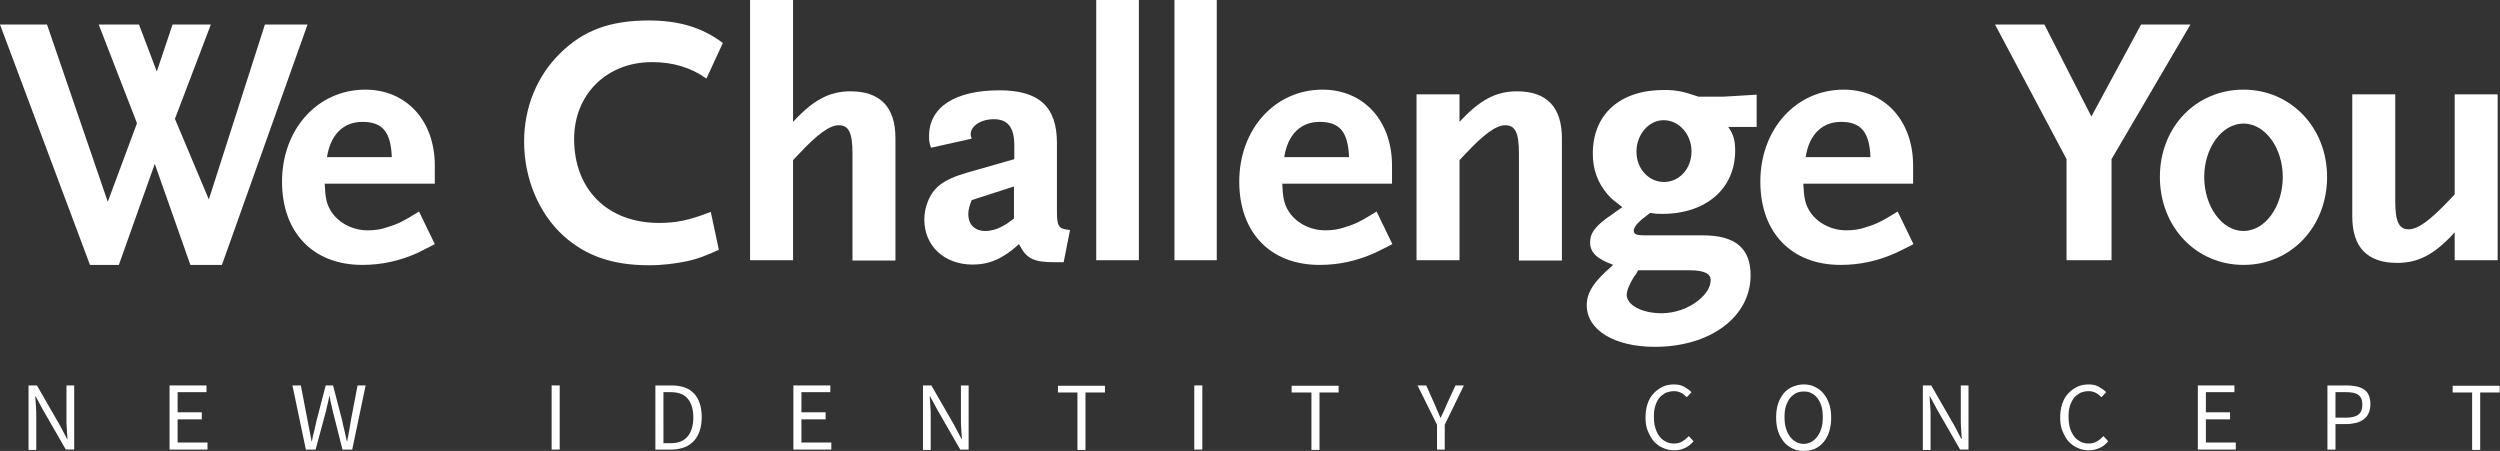 <?xml version="1.0" encoding="utf-8"?>
<!-- Generator: Adobe Illustrator 25.4.1, SVG Export Plug-In . SVG Version: 6.00 Build 0)  -->
<svg version="1.1" id="Laag_1" xmlns="http://www.w3.org/2000/svg" xmlns:xlink="http://www.w3.org/1999/xlink" x="0px" y="0px"
	 viewBox="0 0 744.6 134.3" style="enable-background:new 0 0 744.6 134.3;" xml:space="preserve">
<rect x="0" y="0" width="744.6" height="134.3" fill="#333333" stroke="none"/>
<style type="text/css">
	.st0{fill:#FFFFFF;}
</style>
<g>
	<g>
		<path class="st0" d="M66.1,78.9h-9.4L46.1,48.8L35.4,78.9h-8.6L0,7.3h14l18.1,52.8l8.7-23.4L29.4,7.3h12l5.3,14l4.7-14h11.4
			L52.1,35.4l10.1,24L78.9,7.3h12.7L66.1,78.9z"/>
		<path class="st0" d="M124.2,75.4c-5.2,2.3-10.5,3.5-16.3,3.5C93.2,78.9,84,69.2,84,54.1c0-15.6,10.6-27.4,24.8-27.4
			c12.2,0,20.7,9.2,20.7,22.6v5.4H96.7c0.2,4.1,0.5,5.8,1.7,7.9c2.1,3.6,6.4,6,11.1,6c1.9,0,3.8-0.2,5.8-0.9c3-0.9,4.9-1.8,9.5-4.7
			l4.7,9.7C127.1,74,125.3,74.8,124.2,75.4z M107.9,36.3c-5.6,0-9.5,3.8-10.5,10.5h19.3C116.4,39.2,113.9,36.3,107.9,36.3z"/>
		<path class="st0" d="M210.4,23.4c-4.6-3.3-10-4.9-16.2-4.9c-13.5,0-23.2,9.6-23.2,22.9c0,15.1,10,25,25.3,25c5,0,9.1-0.8,15.4-3.3
			l2.4,11.3c-4.5,2-6.3,2.7-9.5,3.4c-3.4,0.7-7.1,1.2-11.3,1.2c-10.9,0-18.8-2.8-25.4-8.7c-7.4-6.7-11.8-17.1-11.8-28.1
			c0-10.2,3.8-19.5,10.7-26.3c7-6.9,14.9-9.8,26.5-9.8c8.9,0,15.9,2.1,22,6.7L210.4,23.4z"/>
		<path class="st0" d="M253.9,77.5V45.7c0-6.2-1.1-8.4-4.1-8.4c-2.7,0-6.4,2.7-11.9,8.6l-1.7,1.8v29.8h-12.8V0h12.8v36.3
			c6-6.5,10.8-9.1,17.1-9.1c8.9,0,13.4,4.7,13.4,14v36.4H253.9z"/>
		<path class="st0" d="M316.8,78.1h-2.7c-6.4,0-8.4-1.1-10.6-5.4c-4.7,4.3-8.8,6.1-13.8,6.1c-8.4,0-14.4-5.5-14.4-13.4
			c0-1.7,0.3-3.4,0.9-5c1.7-4.6,4.7-6.9,11.9-9l14-4v-4.1c0-5.3-1.9-7.8-6.1-7.8c-3.8,0-6.9,2-6.9,4.5c0,0.4,0.1,0.6,0.3,1.3
			l-12.1,2.7c-0.5-1.5-0.6-2-0.6-3.4c0-8.7,7.7-13.7,21-13.7c11.8,0,17.1,4.9,17.1,15.7V63c0,4.5,0.5,5.2,3.9,5.5L316.8,78.1z
			 M302.1,55.5l-12.7,4.1c-0.7,1.9-1,2.9-1,4.1c0,3.2,1.9,5.1,5.1,5.1c1.6,0,3.5-0.5,5.2-1.5c0.9-0.4,1.5-0.9,3.3-2.2V55.5z"/>
		<path class="st0" d="M326.5,77.5V0h12.7v77.5H326.5z"/>
		<path class="st0" d="M349.8,77.5V0h12.6v77.5H349.8z"/>
		<path class="st0" d="M409.3,75.4c-5.2,2.3-10.5,3.5-16.3,3.5c-14.7,0-23.9-9.7-23.9-24.8c0-15.6,10.6-27.4,24.8-27.4
			c12.2,0,20.7,9.2,20.7,22.6v5.4h-32.7c0.2,4.1,0.5,5.8,1.7,7.9c2.1,3.6,6.4,6,11.1,6c1.9,0,3.8-0.2,5.8-0.9c3-0.9,4.9-1.8,9.5-4.7
			l4.7,9.7C412.3,74,410.5,74.8,409.3,75.4z M393,36.3c-5.6,0-9.5,3.8-10.5,10.5h19.3C401.5,39.2,399,36.3,393,36.3z"/>
		<path class="st0" d="M452.4,77.5V45.7c0-6.2-1.1-8.4-4.1-8.4c-2.7,0-6.4,2.7-11.9,8.6l-1.7,1.8v29.8h-12.8V28.1h12.8v8.2
			c6-6.5,10.8-9.1,17.1-9.1c8.9,0,13.4,4.7,13.4,14v36.4H452.4z"/>
		<path class="st0" d="M514.6,37.6c1.7,2.4,2.2,4.1,2.2,7.3c0,11.3-8.7,18.8-21.7,18.8c-1.3,0-2,0-3.6-0.3c-3.3,2.4-4.9,4-4.9,5.3
			c0,1.1,0.9,1.4,3.3,1.4h17.3c9.7,0,14.2,3.9,14.2,11.9c0,12.3-11.9,21.3-28.5,21.3c-12.1,0-20.3-5-20.3-12.4c0-3.8,2.1-7.1,7.9-12
			c-4.9-1.8-6.9-3.7-6.9-6.7c0-2.9,1.7-5.1,6.5-8.3c0.6-0.5,1.7-1.2,3.1-2.2c-2.2-1.7-3.2-2.4-4.4-3.8c-2.9-3.4-4.4-7.4-4.4-12.1
			c0-11.8,8.1-19,21.2-19c3.6,0,5.6,0.4,10.3,2h7.3l10-0.6v9.6H514.6z M503.3,80.5h-15.4c-0.4,0.7-0.7,1.4-1.1,1.7
			c-1.5,2.4-2.3,4.4-2.3,5.6c0,3.1,4.6,5.5,10.4,5.5c3.8,0,8-1.4,10.9-3.8c2.3-1.8,3.7-4,3.7-6C509.6,81.5,507.5,80.5,503.3,80.5z
			 M495.5,35.8c-4.5,0-8.1,4.3-8.1,9.4c0,5,3.6,9,8.2,9s8.2-4,8.2-9.1C503.8,40,500.1,35.8,495.5,35.8z"/>
		<path class="st0" d="M564.5,75.4c-5.2,2.3-10.5,3.5-16.3,3.5c-14.7,0-23.9-9.7-23.9-24.8c0-15.6,10.6-27.4,24.8-27.4
			c12.2,0,20.7,9.2,20.7,22.6v5.4h-32.7c0.2,4.1,0.5,5.8,1.7,7.9c2.1,3.6,6.4,6,11.1,6c1.9,0,3.8-0.2,5.8-0.9c3-0.9,4.9-1.8,9.5-4.7
			l4.7,9.7C567.5,74,565.7,74.8,564.5,75.4z M548.3,36.3c-5.6,0-9.5,3.8-10.5,10.5h19.3C556.8,39.2,554.2,36.3,548.3,36.3z"/>
		<path class="st0" d="M628.9,47.4v30.1h-13.4V47.4L594.2,7.3h14.7l14,27.4l14.8-27.4h14.7L628.9,47.4z"/>
		<path class="st0" d="M668.2,78.9c-14.1,0-24.9-11.3-24.9-26.2c0-14.8,10.7-26,24.9-26c14.1,0,24.9,11.3,24.9,26
			C693.1,67.6,682.3,78.9,668.2,78.9z M668.2,36.8c-6.4,0-11.7,7.2-11.7,15.9c0,8.8,5.3,16.1,11.7,16.1c6.4,0,11.7-7.2,11.7-16.1
			C679.9,44,674.6,36.8,668.2,36.8z"/>
		<path class="st0" d="M731.1,77.5v-8.3c-6,6.6-10.8,9.1-17.1,9.1c-8.9,0-13.4-4.6-13.4-13.9V28.1h12.8v31.8c0,6.1,1.1,8.4,4,8.4
			c2.8,0,6.5-2.8,12-8.6l1.7-1.8V28.1h12.8v49.4H731.1z"/>
	</g>
	<g>
		<path class="st0" d="M8.5,114.8H11l6.9,12l2.1,4h0.1c-0.1-1-0.1-2-0.2-3c-0.1-1-0.1-2.1-0.1-3.1v-9.9h2.3v19.1h-2.5l-6.9-12
			l-2.1-3.9h-0.1c0.1,1,0.1,2,0.2,3c0.1,1,0.1,2,0.1,3v10H8.5V114.8z"/>
		<path class="st0" d="M50.5,114.8h11v2h-8.6v6h7.2v2.1h-7.2v6.9h8.9v2.1H50.5V114.8z"/>
		<path class="st0" d="M87.1,114.8h2.5l2,10.4c0.2,1,0.4,2.1,0.6,3.1c0.2,1,0.4,2,0.6,3.1h0.1c0.2-1,0.4-2.1,0.7-3.1
			c0.2-1,0.5-2,0.7-3.1l2.7-10.4h2.2l2.7,10.4c0.2,1,0.4,2,0.7,3.1c0.2,1,0.5,2.1,0.7,3.1h0.1c0.2-1,0.4-2.1,0.6-3.1
			c0.2-1,0.3-2,0.5-3.1l2-10.4h2.4l-4,19.1h-2.9l-2.9-11.5c-0.2-0.7-0.3-1.5-0.5-2.2c-0.2-0.7-0.3-1.4-0.4-2.2h-0.1
			c-0.2,0.7-0.3,1.5-0.5,2.2c-0.2,0.7-0.3,1.4-0.5,2.2L94,133.9h-2.9L87.1,114.8z"/>
		<path class="st0" d="M164.3,114.8h2.4v19.1h-2.4V114.8z"/>
		<path class="st0" d="M195.2,114.8h4.8c3,0,5.2,0.8,6.7,2.4c1.5,1.6,2.3,4,2.3,7c0,1.5-0.2,2.9-0.6,4.1c-0.4,1.2-1,2.2-1.7,3
			c-0.8,0.8-1.7,1.5-2.8,1.9c-1.1,0.4-2.4,0.7-3.8,0.7h-4.9V114.8z M199.8,132c2.3,0,3.9-0.7,5-2c1.1-1.3,1.7-3.2,1.7-5.7
			c0-2.4-0.6-4.3-1.7-5.6c-1.1-1.3-2.8-1.9-5-1.9h-2.2V132H199.8z"/>
		<path class="st0" d="M236.3,114.8h11v2h-8.6v6h7.2v2.1h-7.2v6.9h8.9v2.1h-11.3V114.8z"/>
		<path class="st0" d="M274.9,114.8h2.5l6.9,12l2.1,4h0.1c-0.1-1-0.1-2-0.2-3c-0.1-1-0.1-2.1-0.1-3.1v-9.9h2.3v19.1H286l-6.9-12
			L277,118h-0.1c0.1,1,0.1,2,0.2,3c0.1,1,0.1,2,0.1,3v10h-2.3V114.8z"/>
		<path class="st0" d="M320.9,116.9h-5.8v-2h14v2h-5.8v17.1h-2.4V116.9z"/>
		<path class="st0" d="M355.7,114.8h2.4v19.1h-2.4V114.8z"/>
		<path class="st0" d="M390.5,116.9h-5.8v-2h14v2H393v17.1h-2.4V116.9z"/>
		<path class="st0" d="M428,126.5l-5.8-11.7h2.6l2.4,5.4c0.3,0.7,0.6,1.4,0.9,2.1c0.3,0.7,0.6,1.4,0.9,2.1h0.1
			c0.3-0.7,0.7-1.4,1-2.1c0.3-0.7,0.6-1.4,0.9-2.1l2.5-5.4h2.5l-5.7,11.7v7.4H428V126.5z"/>
		<path class="st0" d="M490.1,124.4c0-1.5,0.2-2.9,0.6-4.1c0.4-1.2,1-2.3,1.8-3.1c0.8-0.9,1.7-1.5,2.7-2c1-0.5,2.2-0.7,3.4-0.7
			c1.1,0,2.2,0.2,3,0.7c0.9,0.5,1.6,1,2.2,1.6l-1.4,1.5c-0.5-0.5-1.1-1-1.7-1.3c-0.6-0.3-1.3-0.5-2.1-0.5c-0.9,0-1.7,0.2-2.5,0.5
			c-0.7,0.4-1.4,0.9-1.9,1.5s-0.9,1.5-1.2,2.4s-0.4,2-0.4,3.2c0,1.2,0.1,2.3,0.4,3.3c0.3,1,0.7,1.8,1.2,2.5c0.5,0.7,1.1,1.2,1.9,1.6
			c0.7,0.4,1.5,0.6,2.5,0.6c0.9,0,1.7-0.2,2.4-0.6c0.7-0.4,1.3-0.9,2-1.6l1.4,1.5c-0.7,0.9-1.6,1.6-2.5,2c-1,0.5-2,0.7-3.3,0.7
			c-1.2,0-2.3-0.2-3.3-0.7c-1-0.4-1.9-1.1-2.7-1.9c-0.7-0.8-1.3-1.9-1.8-3.1C490.3,127.3,490.1,125.9,490.1,124.4z"/>
		<path class="st0" d="M537.2,134.3c-1.2,0-2.3-0.2-3.3-0.7c-1-0.5-1.9-1.1-2.6-2c-0.7-0.9-1.3-1.9-1.7-3.1
			c-0.4-1.2-0.6-2.6-0.6-4.2c0-1.5,0.2-2.9,0.6-4.1c0.4-1.2,1-2.2,1.7-3.1c0.7-0.8,1.6-1.5,2.6-1.9c1-0.4,2.1-0.7,3.3-0.7
			c1.2,0,2.3,0.2,3.3,0.7c1,0.5,1.9,1.1,2.6,2c0.7,0.8,1.3,1.9,1.7,3.1c0.4,1.2,0.6,2.6,0.6,4.1c0,1.5-0.2,2.9-0.6,4.2
			c-0.4,1.2-1,2.3-1.7,3.1c-0.7,0.9-1.6,1.5-2.6,2C539.5,134.1,538.4,134.3,537.2,134.3z M537.2,132.2c0.9,0,1.6-0.2,2.3-0.6
			c0.7-0.4,1.3-0.9,1.8-1.6c0.5-0.7,0.9-1.5,1.2-2.5c0.3-1,0.4-2,0.4-3.3c0-1.2-0.1-2.3-0.4-3.2c-0.3-1-0.7-1.8-1.2-2.4
			c-0.5-0.7-1.1-1.2-1.8-1.5c-0.7-0.4-1.5-0.5-2.3-0.5c-0.9,0-1.6,0.2-2.3,0.5c-0.7,0.4-1.3,0.9-1.8,1.5c-0.5,0.7-0.9,1.5-1.2,2.4
			c-0.3,1-0.4,2-0.4,3.2c0,1.2,0.1,2.3,0.4,3.3c0.3,1,0.7,1.8,1.2,2.5c0.5,0.7,1.1,1.2,1.8,1.6C535.6,132,536.4,132.2,537.2,132.2z"
			/>
		<path class="st0" d="M572.7,114.8h2.5l6.9,12l2.1,4h0.1c-0.1-1-0.1-2-0.2-3c-0.1-1-0.1-2.1-0.1-3.1v-9.9h2.3v19.1h-2.5l-6.9-12
			l-2.1-3.9h-0.1c0.1,1,0.1,2,0.2,3c0.1,1,0.1,2,0.1,3v10h-2.3V114.8z"/>
		<path class="st0" d="M613.6,124.4c0-1.5,0.2-2.9,0.6-4.1c0.4-1.2,1-2.3,1.8-3.1c0.8-0.9,1.7-1.5,2.7-2c1-0.5,2.2-0.7,3.4-0.7
			c1.1,0,2.2,0.2,3,0.7c0.9,0.5,1.6,1,2.2,1.6l-1.4,1.5c-0.5-0.5-1.1-1-1.7-1.3c-0.6-0.3-1.3-0.5-2.1-0.5c-0.9,0-1.7,0.2-2.5,0.5
			c-0.7,0.4-1.4,0.9-1.9,1.5c-0.5,0.7-0.9,1.5-1.2,2.4c-0.3,1-0.4,2-0.4,3.2c0,1.2,0.1,2.3,0.4,3.3c0.3,1,0.7,1.8,1.2,2.5
			c0.5,0.7,1.1,1.2,1.9,1.6c0.7,0.4,1.5,0.6,2.5,0.6c0.9,0,1.7-0.2,2.4-0.6c0.7-0.4,1.3-0.9,2-1.6l1.4,1.5c-0.7,0.9-1.6,1.6-2.5,2
			c-1,0.5-2,0.7-3.3,0.7c-1.2,0-2.3-0.2-3.3-0.7c-1-0.4-1.9-1.1-2.7-1.9c-0.7-0.8-1.3-1.9-1.8-3.1
			C613.8,127.3,613.6,125.9,613.6,124.4z"/>
		<path class="st0" d="M654.5,114.8h11v2H657v6h7.2v2.1H657v6.9h8.9v2.1h-11.3V114.8z"/>
		<path class="st0" d="M693.1,114.8h5.9c1,0,2,0.1,2.9,0.3c0.9,0.2,1.6,0.5,2.2,0.9c0.6,0.4,1.1,1,1.4,1.7c0.3,0.7,0.5,1.6,0.5,2.7
			c0,1-0.2,1.9-0.5,2.6c-0.3,0.7-0.8,1.4-1.4,1.8c-0.6,0.5-1.4,0.9-2.2,1.1c-0.9,0.2-1.8,0.4-2.9,0.4h-3.4v7.6h-2.4V114.8z
			 M698.7,124.4c1.7,0,2.9-0.3,3.7-0.9c0.8-0.6,1.2-1.6,1.2-3c0-1.4-0.4-2.3-1.2-2.9s-2.1-0.8-3.7-0.8h-3.1v7.6H698.7z"/>
		<path class="st0" d="M736.3,116.9h-5.8v-2h14v2h-5.8v17.1h-2.4V116.9z"/>
	</g>
</g>
</svg>
